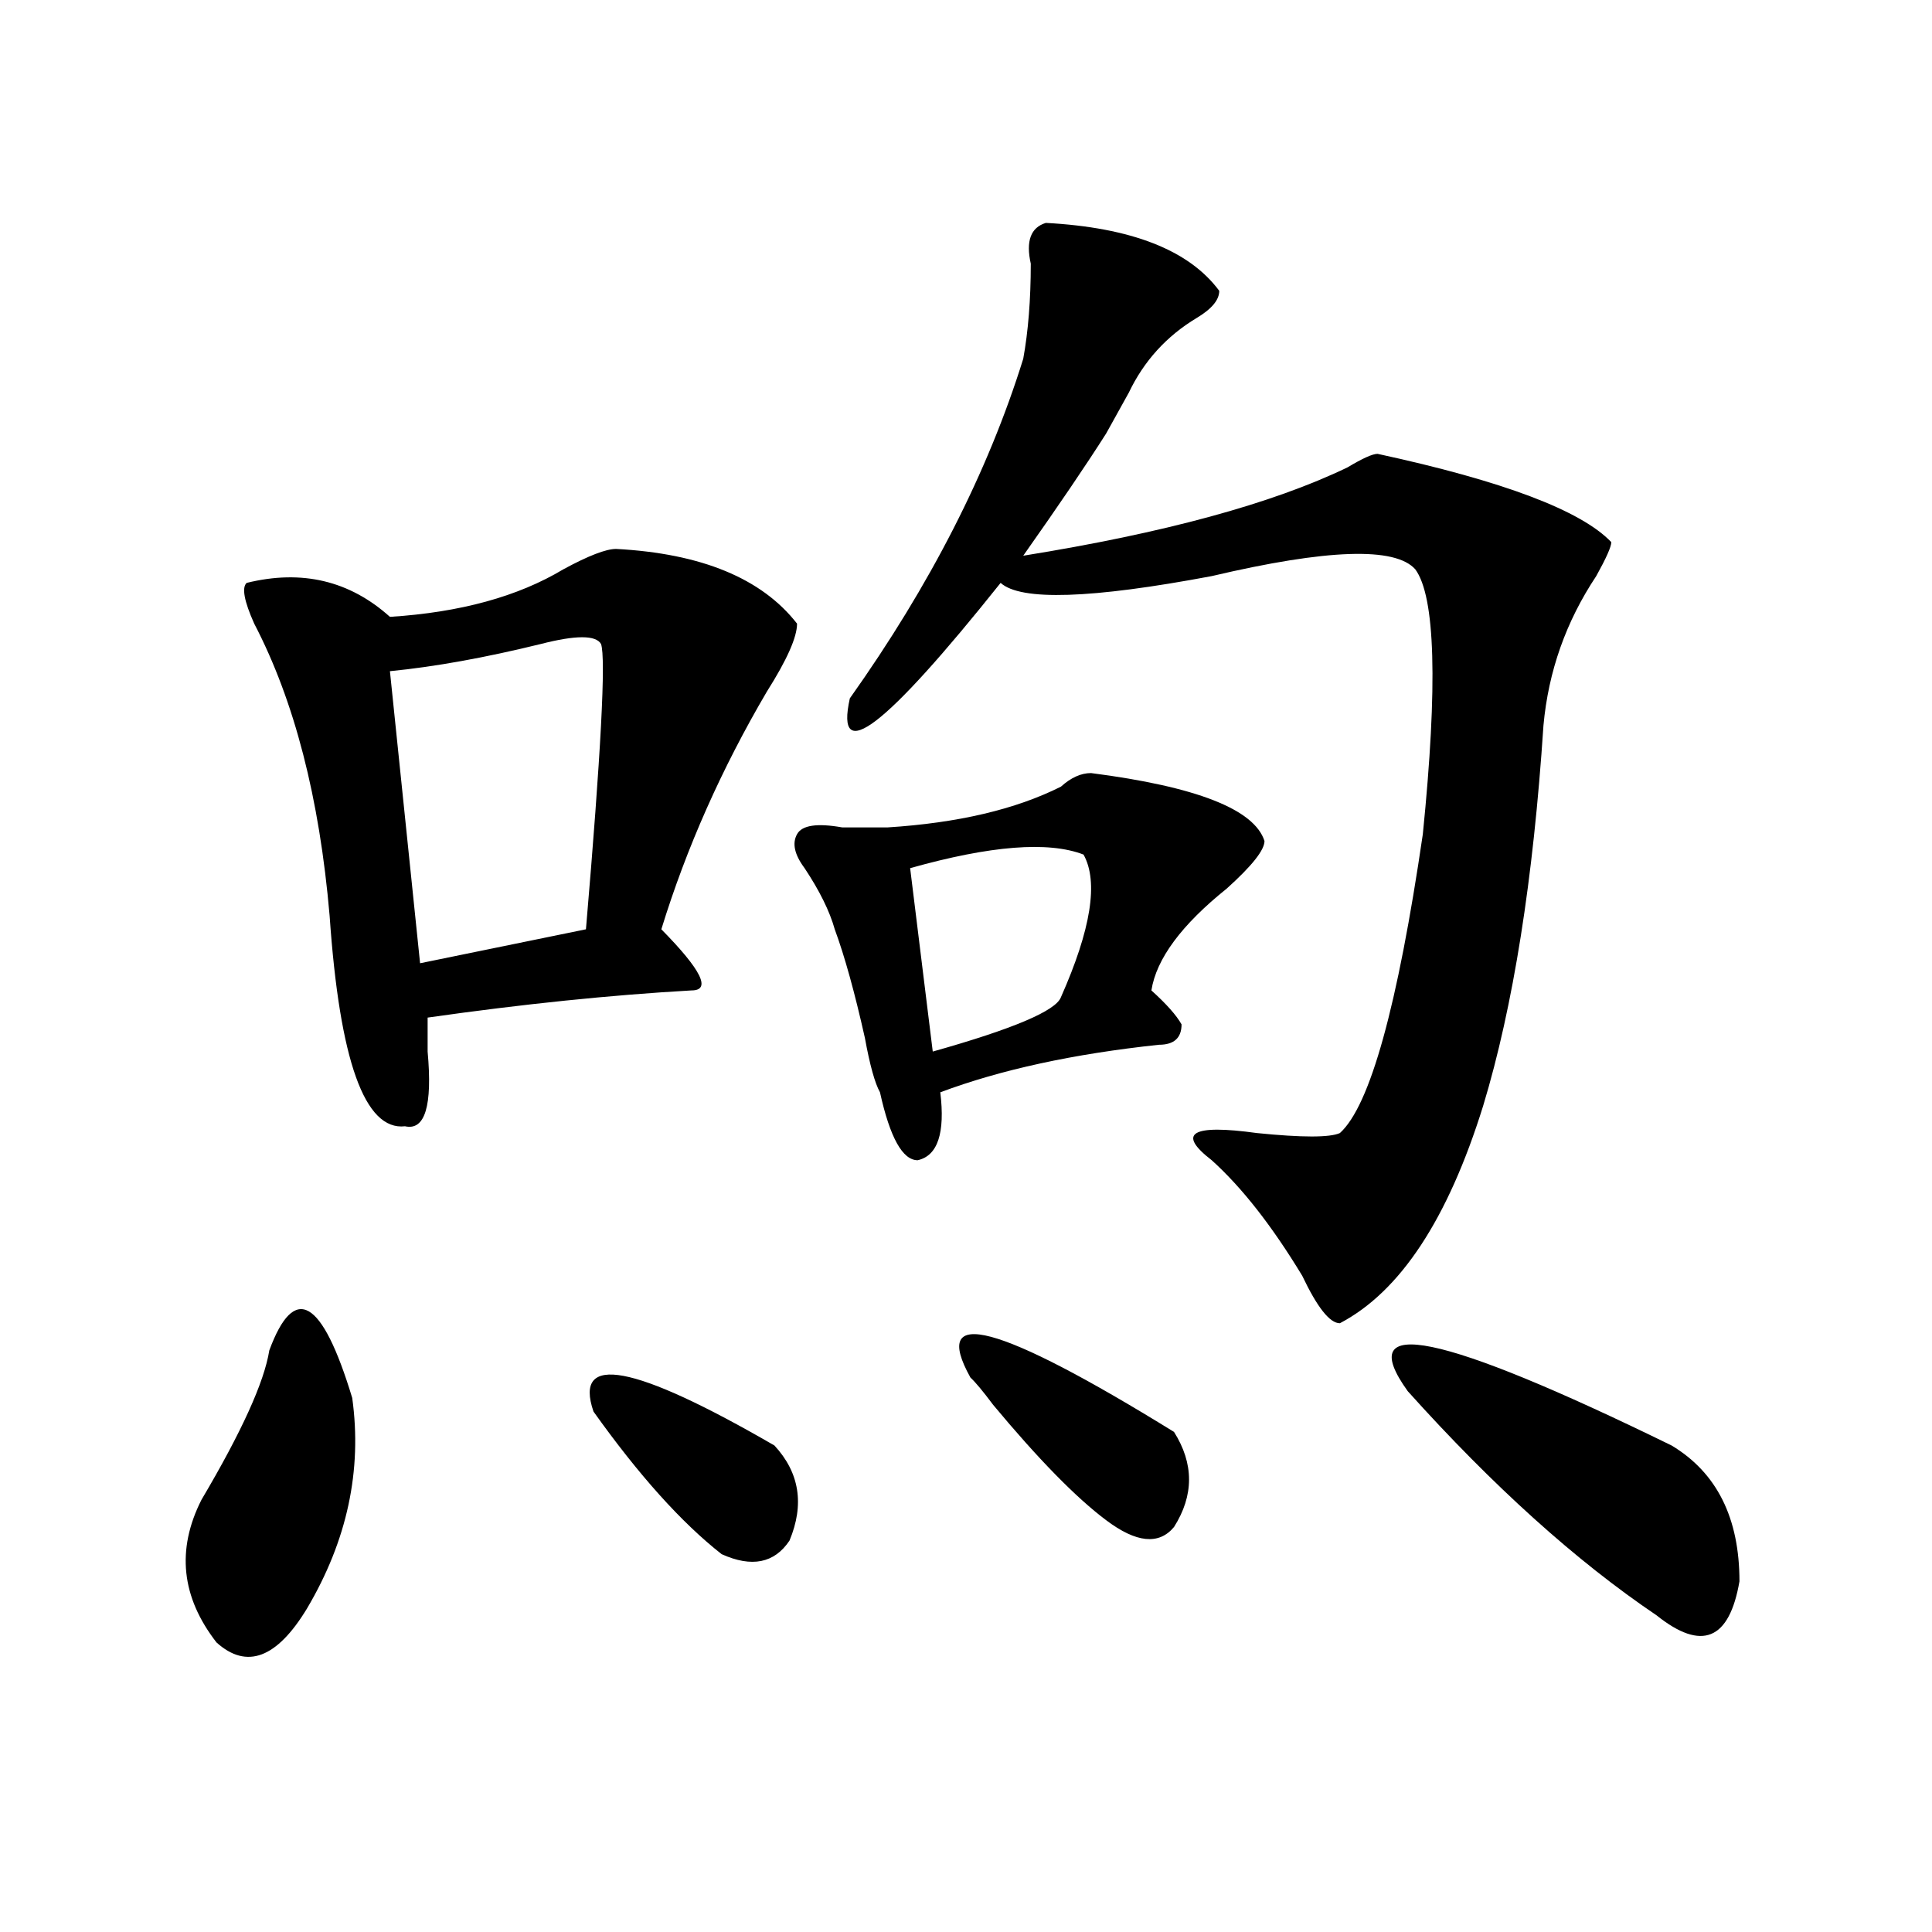 <?xml version="1.0" encoding="utf-8"?>
<!-- Generator: Adobe Illustrator 16.0.0, SVG Export Plug-In . SVG Version: 6.00 Build 0)  -->
<!DOCTYPE svg PUBLIC "-//W3C//DTD SVG 1.1//EN" "http://www.w3.org/Graphics/SVG/1.1/DTD/svg11.dtd">
<svg version="1.1" id="图层_1" xmlns="http://www.w3.org/2000/svg" xmlns:xlink="http://www.w3.org/1999/xlink" x="0px" y="0px"
	 width="1000px" height="1000px" viewBox="0 0 1000 1000" enable-background="new 0 0 1000 1000" xml:space="preserve">
<path d="M139.387,698.969c12.987-35.156,27.316-26.916,42.926,24.609c5.183,37.519-2.622,73.828-23.414,108.984
	c-15.609,25.763-31.219,31.641-46.828,17.578c-18.231-23.456-20.853-48.01-7.805-73.828
	C125.058,741.156,136.765,715.394,139.387,698.969z M318.895,284.125c44.206,2.362,75.425,15.271,93.656,38.672
	c0,7.031-5.244,18.787-15.609,35.156c-23.414,39.881-41.646,80.859-54.633,123.047c20.792,21.094,25.975,31.641,15.609,31.641
	c-41.646,2.362-87.192,7.031-136.582,14.063c0,4.725,0,10.547,0,17.578c2.562,28.125-1.341,41.034-11.707,38.672
	c-20.853,2.362-33.841-33.947-39.023-108.984c-5.243-60.919-18.231-111.291-39.023-151.172c-5.243-11.7-6.524-18.731-3.902-21.094
	c28.597-7.031,53.292-1.153,74.145,17.578c36.401-2.307,66.34-10.547,89.754-24.609
	C304.565,287.641,313.651,284.125,318.895,284.125z M311.09,333.344c-2.622-4.669-13.048-4.669-31.219,0
	c-28.657,7.031-54.633,11.756-78.047,14.063l15.609,151.172L303.285,481C311.09,389.594,313.651,340.375,311.09,333.344z
	 M307.188,730.609c-10.427-30.432,20.792-24.609,93.656,17.578c12.987,14.063,15.609,30.487,7.805,49.219
	c-7.805,11.7-19.512,14.063-35.121,7.031C352.674,788.068,330.602,763.459,307.188,730.609z M564.742,400.141
	c54.633,7.031,84.51,18.787,89.754,35.156c0,4.725-6.524,12.909-19.512,24.609c-23.414,18.787-36.463,36.365-39.023,52.734
	c7.805,7.031,12.987,12.909,15.609,17.578c0,7.031-3.902,10.547-11.707,10.547c-44.268,4.725-81.949,12.909-113.168,24.609
	c2.561,21.094-1.342,32.85-11.707,35.156c-7.805,0-14.329-11.7-19.512-35.156c-2.622-4.669-5.244-14.063-7.805-28.125
	c-5.244-23.4-10.427-42.188-15.609-56.25c-2.622-9.338-7.805-19.885-15.609-31.641c-5.244-7.031-6.524-12.854-3.902-17.578
	c2.561-4.669,10.365-5.822,23.414-3.516c10.365,0,18.17,0,23.414,0c36.401-2.307,66.34-9.338,89.754-21.094
	C554.315,402.503,559.498,400.141,564.742,400.141z M541.328,115.375c44.206,2.362,74.145,14.063,89.754,35.156
	c0,4.724-3.902,9.394-11.707,14.063c-15.609,9.394-27.316,22.302-35.121,38.672c-2.622,4.724-6.524,11.755-11.707,21.094
	c-10.427,16.425-24.756,37.519-42.926,63.281c72.803-11.7,128.777-26.917,167.801-45.703c7.805-4.669,12.987-7.031,15.609-7.031
	c64.998,14.063,105.363,29.333,120.973,45.703c0,2.362-2.622,8.24-7.805,17.578c-15.609,23.456-24.756,49.219-27.316,77.344
	c-5.244,79.706-15.609,145.35-31.219,196.875c-18.231,58.612-42.926,96.131-74.145,112.5c-5.244,0-11.707-8.185-19.512-24.609
	c-15.609-25.763-31.219-45.703-46.828-59.766c-18.231-14.063-10.427-18.731,23.414-14.063c23.414,2.362,37.682,2.362,42.926,0
	c15.609-14.063,29.877-65.588,42.926-154.688c7.805-77.344,6.463-123.047-3.902-137.109c-10.427-11.7-45.548-10.547-105.363,3.516
	c-62.438,11.756-98.9,12.909-109.266,3.516c-59.877,75.037-85.852,94.922-78.047,59.766
	c41.584-58.557,71.522-117.169,89.754-175.781c2.561-14.063,3.902-30.433,3.902-49.219
	C530.901,124.769,533.523,117.737,541.328,115.375z M560.84,442.328c-18.231-7.031-48.17-4.669-89.754,7.031l11.707,94.922
	c41.584-11.7,63.718-21.094,66.34-28.125C564.742,481,568.645,456.391,560.84,442.328z M502.305,713.031
	c-20.854-37.463,14.268-28.125,105.363,28.125c10.365,16.425,10.365,32.85,0,49.219c-7.805,9.394-19.512,8.24-35.121-3.516
	c-15.609-11.7-35.121-31.641-58.535-59.766C508.768,720.063,504.865,715.394,502.305,713.031z M728.641,720.063
	c-28.658-39.825,16.89-30.432,136.582,28.125c23.414,14.063,35.121,37.519,35.121,70.313c-5.244,30.432-19.512,36.31-42.926,17.578
	C815.772,807.953,772.847,769.281,728.641,720.063z"/>
</svg>
